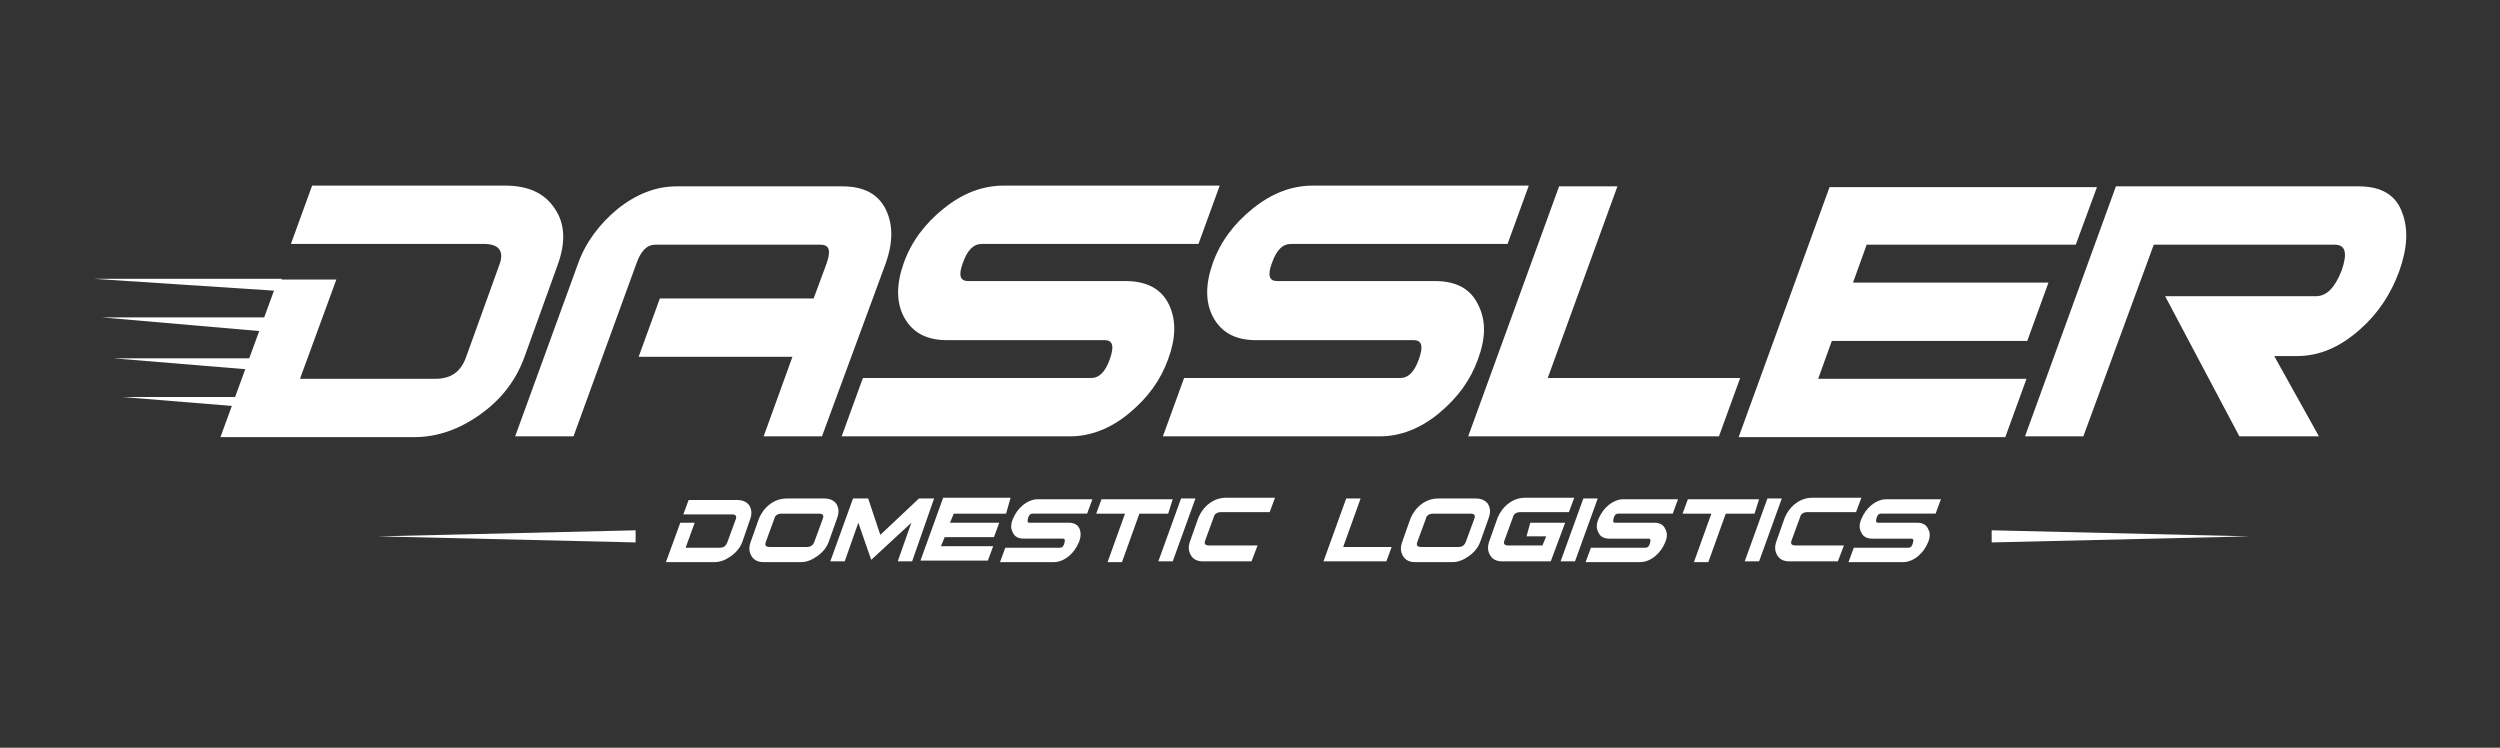 <svg xmlns="http://www.w3.org/2000/svg" xmlns:xlink="http://www.w3.org/1999/xlink" id="Layer_1" x="0px" y="0px" viewBox="0 0 330 98.7" style="enable-background:new 0 0 330 98.7;" xml:space="preserve"><rect x="0" y="0" width="330" height="98.7" fill="#333333" stroke="none"/><style type="text/css">	.st0{fill:#FF0000;}	.st1{fill:#FFFFFF;}</style><rect x="-457" y="-50.9" class="st0" width="330" height="250"></rect><g>	<g>		<polygon class="st1" points="12.3,36.8 12.3,36.8 36.7,38.4 37.2,36.8   "></polygon>		<polygon class="st1" points="34.4,47.3 15,47.3 34.4,48.9   "></polygon>		<polygon class="st1" points="13.5,41.9 13.5,41.9 35.4,43.8 35.9,41.9   "></polygon>		<polygon class="st1" points="16.1,52.4 16.1,52.4 39.4,54.3 39.8,52.4   "></polygon>	</g>	<path class="st1" d="M69.2,47.2c-1.1,3-3,5.5-5.8,7.5c-2.8,2-5.7,3-8.7,3H29.1l7.6-20.8h7.7l-4.8,13.1h17.9c2,0,3.3-0.9,4-2.8  L65.9,35c0.7-1.8,0-2.8-2-2.8H38.4l2.8-7.7h25.5c3,0,5.2,1,6.5,3c1.4,2,1.5,4.5,0.4,7.5L69.2,47.2z"></path>	<path class="st1" d="M108.5,57.6h-7.7l3.8-10.5H84.3l2.8-7.7h20.3l1.7-4.6c0.6-1.7,0.4-2.5-0.8-2.5H86.5c-1.1,0-1.9,0.8-2.5,2.5  l-8.3,22.8H68l8.3-22.8c1-2.8,2.8-5.2,5.2-7.2c2.5-2,5.1-3,7.8-3h21.9c2.8,0,4.7,1,5.7,3c1,2,1,4.4,0,7.2L108.5,57.6z"></path>	<path class="st1" d="M154.2,47.4c-1,2.8-2.7,5.1-5.1,7.1c-2.5,2.1-5.2,3.1-7.9,3.1h-30.1l2.8-7.7H144c1.1,0,1.9-0.8,2.5-2.5  c0.6-1.7,0.4-2.5-0.7-2.5H125c-2.7,0-4.6-1-5.7-3.1c-1-1.9-1-4.3,0-7.1c1-2.8,2.8-5.2,5.3-7.2c2.5-2,5.1-3,7.9-3H161l-2.8,7.7  h-28.6c-1.1,0-1.9,0.8-2.5,2.5c-0.6,1.6-0.4,2.4,0.7,2.4h20.8c2.7,0,4.7,1,5.7,3.1C155.3,42.3,155.2,44.7,154.2,47.4z"></path>	<path class="st1" d="M195.1,47.4c-1,2.8-2.7,5.1-5.1,7.1c-2.5,2.1-5.2,3.1-7.9,3.1h-28.6l2.8-7.7h28.5c1.1,0,1.9-0.8,2.5-2.5  c0.6-1.7,0.4-2.5-0.7-2.5h-20.8c-2.7,0-4.6-1-5.7-3.1c-1-1.9-1-4.3,0-7.1c1-2.8,2.8-5.2,5.3-7.2c2.5-2,5.1-3,7.9-3h28.5l-2.8,7.7  h-28.6c-1.1,0-1.9,0.8-2.5,2.5c-0.6,1.6-0.4,2.4,0.7,2.4h20.8c2.8,0,4.7,1,5.7,3.1C196.2,42.3,196.1,44.7,195.1,47.4z"></path>	<path class="st1" d="M226.9,57.6h-33.1l12-33h7.7l-9.2,25.3h25.4L226.9,57.6z"></path>	<path class="st1" d="M274,32.3h-27.6l-1.8,5h25.8l-2.8,7.7h-25.8l-1.8,5h27.5l-2.8,7.7h-35.2l12-33h35.3L274,32.3z"></path>	<path class="st1" d="M306.1,57.6h-10.5l-9.8-18.5h19.9c1.4,0,2.5-1.1,3.4-3.4c0.8-2.3,0.5-3.4-0.9-3.4h-23.9L275,57.6h-7.7l12-33  h32.1c3,0,4.9,1.2,5.7,3.5c0.8,2.1,0.7,4.6-0.4,7.7c-1.1,3-2.8,5.6-5.2,7.7c-2.6,2.3-5.3,3.5-8.3,3.5h-3L306.1,57.6z"></path>	<g>		<path class="st1" d="M67,32.2c0.6,0.8,0.6,1.9,0.1,3.3l-3.3,9c1.7-0.1,3.3-0.2,5-0.4l3.5-9.6c0.9-2.6,0.9-4.6-0.2-6.3   c-1.1-1.6-2.9-2.4-5.4-2.4H42.1l-1.8,5H64C65.4,30.9,66.4,31.4,67,32.2z"></path>		<path class="st1" d="M39.4,46.8l3.1-8.6h-4.9l-3.3,9.2C36,47.1,37.7,46.9,39.4,46.8z"></path>	</g>	<g>		<path class="st1" d="M79.4,43.4l3.3-9.1c1-2.8,2.6-3.4,3.8-3.4h21.9c1.2,0,1.8,0.6,2,0.9c0.7,1,0.4,2.4,0,3.4l-2,5.5H88.1L87.3,43   c8.5-0.5,17.1-0.9,25.6-1.2l2.7-7.4c0.9-2.4,0.9-4.4,0.1-6.1c-0.5-1-1.5-2.3-4.5-2.3H89.3c-2.4,0-4.7,0.9-7,2.7   c-2.3,1.8-3.9,4.1-4.8,6.6l-3.1,8.5C76.1,43.7,77.8,43.5,79.4,43.4z"></path>	</g>	<g>		<path class="st1" d="M120.7,41.5c10.8-0.4,21.6-0.6,32.3-0.7c-0.8-1.5-2.2-2.1-4.4-2.1h-20.8c-1.1,0-1.7-0.6-2-0.9   c-0.7-1-0.4-2.4,0-3.3c1-2.8,2.6-3.4,3.8-3.4h27.7l1.8-5h-26.6c-2.4,0-4.7,0.9-7,2.7c-2.3,1.9-3.9,4.1-4.8,6.6   c-0.9,2.4-0.9,4.4-0.1,6C120.6,41.3,120.6,41.4,120.7,41.5z"></path>	</g>	<g>		<path class="st1" d="M177.9,40.6c5.3,0,10.6,0,16,0.1c-0.8-1.4-2.2-2.1-4.4-2.1h-20.8c-1.1,0-1.7-0.6-2-0.9c-0.7-1-0.4-2.4,0-3.3   c1-2.8,2.6-3.4,3.8-3.4h27.7l1.8-5h-26.6c-2.4,0-4.7,0.9-7,2.7c-2.3,1.9-3.9,4.1-4.8,6.6c-0.8,2.1-0.9,3.9-0.3,5.4   C166.7,40.6,172.3,40.6,177.9,40.6z"></path>	</g>	<g>		<path class="st1" d="M206.2,40.8l5.4-14.9h-4.9l-5.4,14.8C203,40.7,204.6,40.8,206.2,40.8z"></path>	</g>	<g>		<path class="st1" d="M266.9,42.8l1.6-4.3h-25.8l2.8-7.6h27.6l1.8-5h-32.5l-5.7,15.6C246.8,41.8,256.9,42.3,266.9,42.8z"></path>	</g>	<g>		<path class="st1" d="M278.7,43.6l4.6-12.6h24.9c1.2,0,1.9,0.6,2.2,1c0.9,1.2,0.4,3-0.1,4.2c-1,2.8-2.6,4.3-4.6,4.3H288l2.1,4   c4.3,0.3,8.6,0.7,12.9,1.1h0.3c2.6,0,5.1-1,7.4-3.1c2.2-1.9,3.8-4.3,4.8-7.1c1-2.7,1.1-4.9,0.4-6.7c-0.4-1.1-1.3-2.6-4.5-2.6   h-31.1l-6.3,17.4C275.5,43.4,277.1,43.5,278.7,43.6z"></path>	</g>	<g>		<g>			<path class="st1" d="M98,71.5c-0.3,0.8-0.8,1.4-1.5,1.9c-0.7,0.5-1.4,0.8-2.2,0.8h-6.4l1.9-5.2h1.9l-1.2,3.3h4.5    c0.5,0,0.8-0.2,1-0.7l1.1-3c0.2-0.5,0-0.7-0.5-0.7h-6.4l0.7-1.9h6.4c0.8,0,1.3,0.3,1.6,0.7c0.3,0.5,0.4,1.1,0.1,1.9L98,71.5z"></path>			<path class="st1" d="M109.4,71.5c-0.3,0.8-0.8,1.4-1.5,1.9c-0.7,0.5-1.4,0.8-2.2,0.8h-4.9c-0.8,0-1.3-0.3-1.6-0.8    c-0.3-0.5-0.4-1.1-0.1-1.9l1.1-3.1c0.3-0.7,0.8-1.4,1.5-1.9c0.7-0.5,1.4-0.7,2.2-0.7h4.9c0.8,0,1.3,0.3,1.6,0.7    c0.3,0.5,0.4,1.1,0.1,1.9L109.4,71.5z M107.5,71.5l1.1-3c0.2-0.5,0-0.7-0.5-0.7h-4.9c-0.5,0-0.9,0.2-1,0.7l-1.1,3    c-0.2,0.5,0,0.7,0.5,0.7h4.9C107,72.2,107.3,72,107.5,71.5z"></path>			<path class="st1" d="M120.4,74.1h-1.9l1.8-5.1l-5.3,4.9l-1.7-4.9l-1.8,5.1h-1.9l3-8.3h2l1.6,4.8l5.1-4.8h2L120.4,74.1z"></path>			<path class="st1" d="M132.8,67.8h-6.9l-0.5,1.2h6.5l-0.7,1.9h-6.5l-0.5,1.2h6.9l-0.7,1.9h-8.9l3-8.3h8.9L132.8,67.8z"></path>			<path class="st1" d="M142.4,71.6c-0.3,0.7-0.7,1.3-1.3,1.8c-0.6,0.5-1.3,0.8-2,0.8H132l0.7-1.9h7.2c0.3,0,0.5-0.2,0.6-0.6    c0.1-0.4,0.1-0.6-0.2-0.6h-5.2c-0.7,0-1.2-0.3-1.4-0.8c-0.3-0.5-0.3-1.1,0-1.8c0.3-0.7,0.7-1.3,1.3-1.8c0.6-0.5,1.3-0.8,2-0.8    h7.2l-0.7,1.9h-7.2c-0.3,0-0.5,0.2-0.6,0.6c-0.1,0.4-0.1,0.6,0.2,0.6h5.2c0.7,0,1.2,0.3,1.4,0.8    C142.7,70.3,142.7,70.9,142.4,71.6z"></path>			<path class="st1" d="M154.2,67.8h-3.8l-2.3,6.4h-1.9l2.3-6.4h-3.8l0.7-1.9h9.4L154.2,67.8z"></path>			<path class="st1" d="M154.8,74.1h-1.9l3-8.3h1.9L154.8,74.1z"></path>			<path class="st1" d="M165.2,74.1h-6.4c-0.8,0-1.3-0.3-1.6-0.8c-0.3-0.5-0.4-1.1-0.1-1.9l1.1-3.1c0.3-0.7,0.8-1.4,1.5-1.9    c0.7-0.5,1.4-0.7,2.2-0.7h6.4l-0.7,1.9h-6.4c-0.5,0-0.9,0.2-1,0.7l-1.1,3c-0.2,0.5,0,0.7,0.5,0.7h6.4L165.2,74.1z"></path>			<path class="st1" d="M183,74.1h-8.3l3-8.3h1.9l-2.3,6.4h6.4L183,74.1z"></path>			<path class="st1" d="M195.4,71.5c-0.3,0.8-0.8,1.4-1.5,1.9c-0.7,0.5-1.4,0.8-2.2,0.8h-4.9c-0.8,0-1.3-0.3-1.6-0.8    c-0.3-0.5-0.4-1.1-0.1-1.9l1.1-3.1c0.3-0.7,0.8-1.4,1.5-1.9c0.7-0.5,1.4-0.7,2.2-0.7h4.9c0.8,0,1.3,0.3,1.6,0.7    c0.3,0.5,0.4,1.1,0.1,1.9L195.4,71.5z M193.5,71.5l1.1-3c0.2-0.5,0-0.7-0.5-0.7h-4.9c-0.5,0-0.9,0.2-1,0.7l-1.1,3    c-0.2,0.5,0,0.7,0.5,0.7h4.9C193,72.2,193.3,72,193.5,71.5z"></path>			<path class="st1" d="M204.7,74.1h-6.4c-0.8,0-1.3-0.3-1.6-0.8c-0.3-0.5-0.4-1.1-0.1-1.9l1.1-3.1c0.3-0.7,0.8-1.4,1.5-1.9    c0.7-0.5,1.4-0.7,2.2-0.7h6.4l-0.7,1.9h-6.4c-0.5,0-0.9,0.2-1,0.7l-1.1,3c-0.2,0.5,0,0.7,0.5,0.7h4.5l0.5-1.2h-2.6L202,69h4.6    L204.7,74.1z"></path>			<path class="st1" d="M207.9,74.1h-1.9l3-8.3h1.9L207.9,74.1z"></path>			<path class="st1" d="M219.8,71.6c-0.3,0.7-0.7,1.3-1.3,1.8c-0.6,0.5-1.3,0.8-2,0.8h-7.2l0.7-1.9h7.2c0.3,0,0.5-0.2,0.6-0.6    c0.1-0.4,0.1-0.6-0.2-0.6h-5.2c-0.7,0-1.2-0.3-1.4-0.8c-0.3-0.5-0.3-1.1,0-1.8c0.3-0.7,0.7-1.3,1.3-1.8c0.6-0.5,1.3-0.8,2-0.8    h7.2l-0.7,1.9h-7.2c-0.3,0-0.5,0.2-0.6,0.6c-0.1,0.4-0.1,0.6,0.2,0.6h5.2c0.7,0,1.2,0.3,1.4,0.8    C220.1,70.3,220.1,70.9,219.8,71.6z"></path>			<path class="st1" d="M231.6,67.8h-3.8l-2.3,6.4h-1.9l2.3-6.4h-3.8l0.7-1.9h9.4L231.6,67.8z"></path>			<path class="st1" d="M232.2,74.1h-1.9l3-8.3h1.9L232.2,74.1z"></path>			<path class="st1" d="M242.6,74.1h-6.4c-0.8,0-1.3-0.3-1.6-0.8c-0.3-0.5-0.4-1.1-0.1-1.9l1.1-3.1c0.3-0.7,0.8-1.4,1.5-1.9    c0.7-0.5,1.4-0.7,2.2-0.7h6.4l-0.7,1.9h-6.4c-0.5,0-0.9,0.2-1,0.7l-1.1,3c-0.2,0.5,0,0.7,0.5,0.7h6.4L242.6,74.1z"></path>			<path class="st1" d="M254.5,71.6c-0.3,0.7-0.7,1.3-1.3,1.8c-0.6,0.5-1.3,0.8-2,0.8h-7.2l0.7-1.9h7.2c0.3,0,0.5-0.2,0.6-0.6    c0.1-0.4,0.1-0.6-0.2-0.6h-5.2c-0.7,0-1.2-0.3-1.4-0.8c-0.3-0.5-0.3-1.1,0-1.8c0.3-0.7,0.7-1.3,1.3-1.8c0.6-0.5,1.3-0.8,2-0.8    h7.2l-0.7,1.9h-7.2c-0.3,0-0.5,0.2-0.6,0.6c-0.1,0.4-0.1,0.6,0.2,0.6h5.2c0.7,0,1.2,0.3,1.4,0.8    C254.8,70.3,254.8,70.9,254.5,71.6z"></path>		</g>		<polygon class="st1" points="83.9,71.6 49.9,70.8 49.9,70.8 83.9,70   "></polygon>		<polygon class="st1" points="296.9,70.8 262.9,71.6 262.9,70 296.9,70.8   "></polygon>	</g></g></svg>